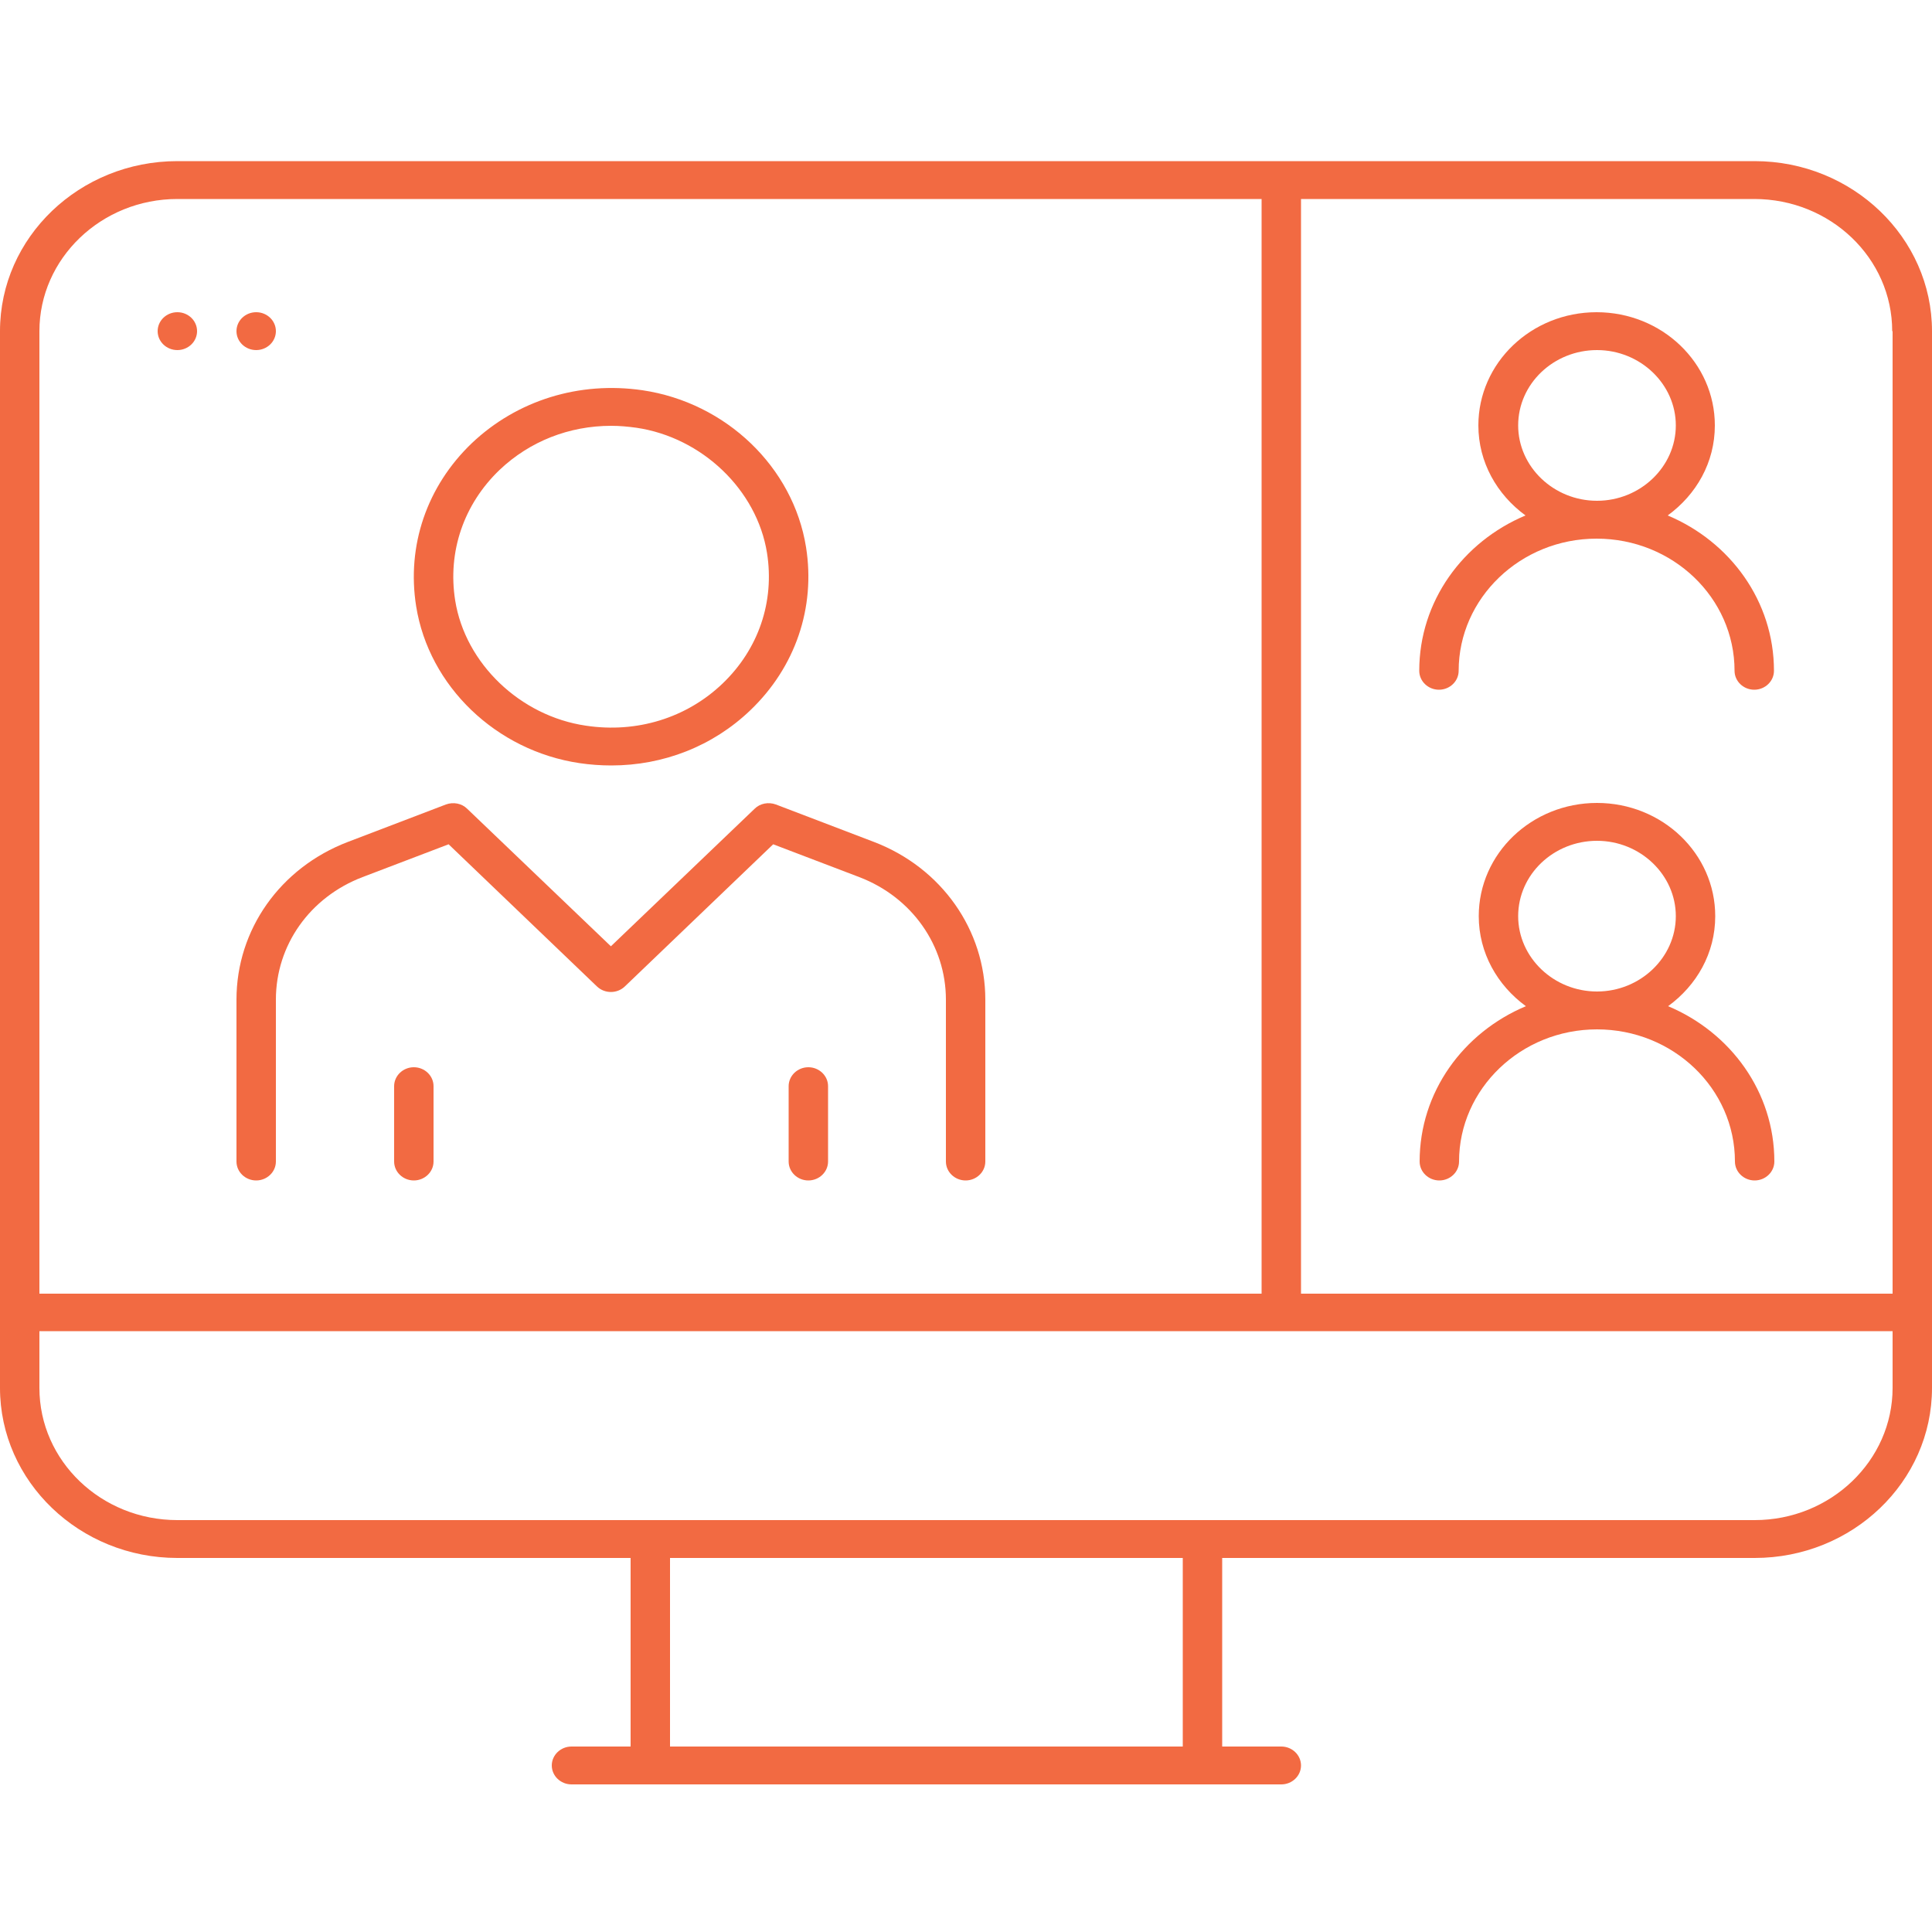 <?xml version="1.0" encoding="UTF-8"?>
<svg id="Layer_1" xmlns="http://www.w3.org/2000/svg" version="1.1" viewBox="0 0 50 50">
  <!-- Generator: Adobe Illustrator 29.3.0, SVG Export Plug-In . SVG Version: 2.1.0 Build 146)  -->
  <defs>
    <style>
      .st0 {
        fill: #f26a42;
      }
    </style>
  </defs>
  <path class="st0" d="M37.24,17.85c.28,0,.51-.22.51-.49,0-1.88,1.6-3.42,3.57-3.42s3.57,1.53,3.57,3.42c0,.27.23.49.51.49s.51-.22.51-.49c0-1.8-1.13-3.34-2.75-4.02.74-.54,1.22-1.37,1.22-2.33,0-1.62-1.37-2.93-3.06-2.93s-3.06,1.31-3.06,2.93c0,.95.48,1.79,1.22,2.33-1.62.68-2.75,2.22-2.75,4.02,0,.27.23.49.51.49ZM39.29,11.01c0-1.08.92-1.95,2.04-1.95s2.04.88,2.04,1.95-.92,1.95-2.04,1.95-2.04-.88-2.04-1.95Z"/>
  <path class="st0" d="M43.17,26.04c.74-.54,1.22-1.37,1.22-2.33,0-1.62-1.37-2.93-3.06-2.93s-3.06,1.31-3.06,2.93c0,.95.48,1.79,1.22,2.33-1.62.68-2.75,2.22-2.75,4.02,0,.27.23.49.51.49s.51-.22.51-.49c0-1.88,1.6-3.42,3.57-3.42s3.57,1.53,3.57,3.42c0,.27.23.49.51.49s.51-.22.51-.49c0-1.8-1.13-3.34-2.75-4.02ZM39.29,23.71c0-1.08.92-1.95,2.04-1.95s2.04.88,2.04,1.95-.92,1.95-2.04,1.95-2.04-.88-2.04-1.95Z"/>
  <path class="st0" d="M45.41,4.17H4.59c-2.53,0-4.59,1.97-4.59,4.4v27.35c0,2.42,2.06,4.4,4.59,4.4h11.73v4.88h-1.53c-.28,0-.51.22-.51.49s.23.49.51.49h18.37c.28,0,.51-.22.51-.49s-.23-.49-.51-.49h-1.53v-4.88h13.78c2.53,0,4.59-1.97,4.59-4.4V8.57c0-2.42-2.06-4.4-4.59-4.4ZM48.98,8.57v24.91h-15.31V5.15h11.73c1.97,0,3.57,1.53,3.57,3.42ZM4.59,5.15h28.06v28.33H1.02V8.57c0-1.88,1.6-3.42,3.57-3.42ZM30.61,45.2h-13.27v-4.88h13.27v4.88ZM45.41,39.34H4.59c-1.97,0-3.57-1.53-3.57-3.42v-1.47h47.96v1.47c0,1.88-1.6,3.42-3.57,3.42Z"/>
  <ellipse class="st0" cx="4.59" cy="8.57" rx=".51" ry=".49"/>
  <ellipse class="st0" cx="6.63" cy="8.57" rx=".51" ry=".49"/>
  <path class="st0" d="M15,19.75c.27.04.55.06.82.06,1.35,0,2.63-.5,3.6-1.43,1.16-1.11,1.69-2.65,1.44-4.22-.33-2.07-2.07-3.74-4.23-4.06-1.64-.24-3.25.26-4.42,1.37-1.16,1.11-1.69,2.65-1.44,4.22.33,2.07,2.07,3.74,4.23,4.06ZM12.93,12.16c.78-.74,1.8-1.14,2.89-1.14.22,0,.43.02.65.05,1.7.25,3.12,1.61,3.38,3.24.2,1.26-.22,2.49-1.15,3.38-.93.89-2.22,1.29-3.54,1.09-1.7-.25-3.12-1.61-3.38-3.24-.2-1.26.22-2.49,1.15-3.38Z"/>
  <path class="st0" d="M6.63,30.55c.28,0,.51-.22.51-.49v-4.19c0-1.41.88-2.65,2.24-3.17l2.23-.85,3.84,3.68c.2.19.52.19.72,0l3.84-3.68,2.23.85c1.36.52,2.24,1.77,2.24,3.17v4.19c0,.27.23.49.51.49s.51-.22.51-.49v-4.19c0-1.8-1.13-3.41-2.88-4.08l-2.54-.97c-.19-.07-.41-.03-.55.11l-3.72,3.56-3.72-3.56c-.14-.14-.36-.18-.55-.11l-2.54.97c-1.75.67-2.88,2.27-2.88,4.08v4.19c0,.27.23.49.51.49Z"/>
  <path class="st0" d="M20.92,27.62c-.28,0-.51.22-.51.49v1.95c0,.27.23.49.51.49s.51-.22.51-.49v-1.95c0-.27-.23-.49-.51-.49Z"/>
  <path class="st0" d="M10.71,27.62c-.28,0-.51.22-.51.49v1.95c0,.27.23.49.51.49s.51-.22.51-.49v-1.95c0-.27-.23-.49-.51-.49Z"/>
</svg>